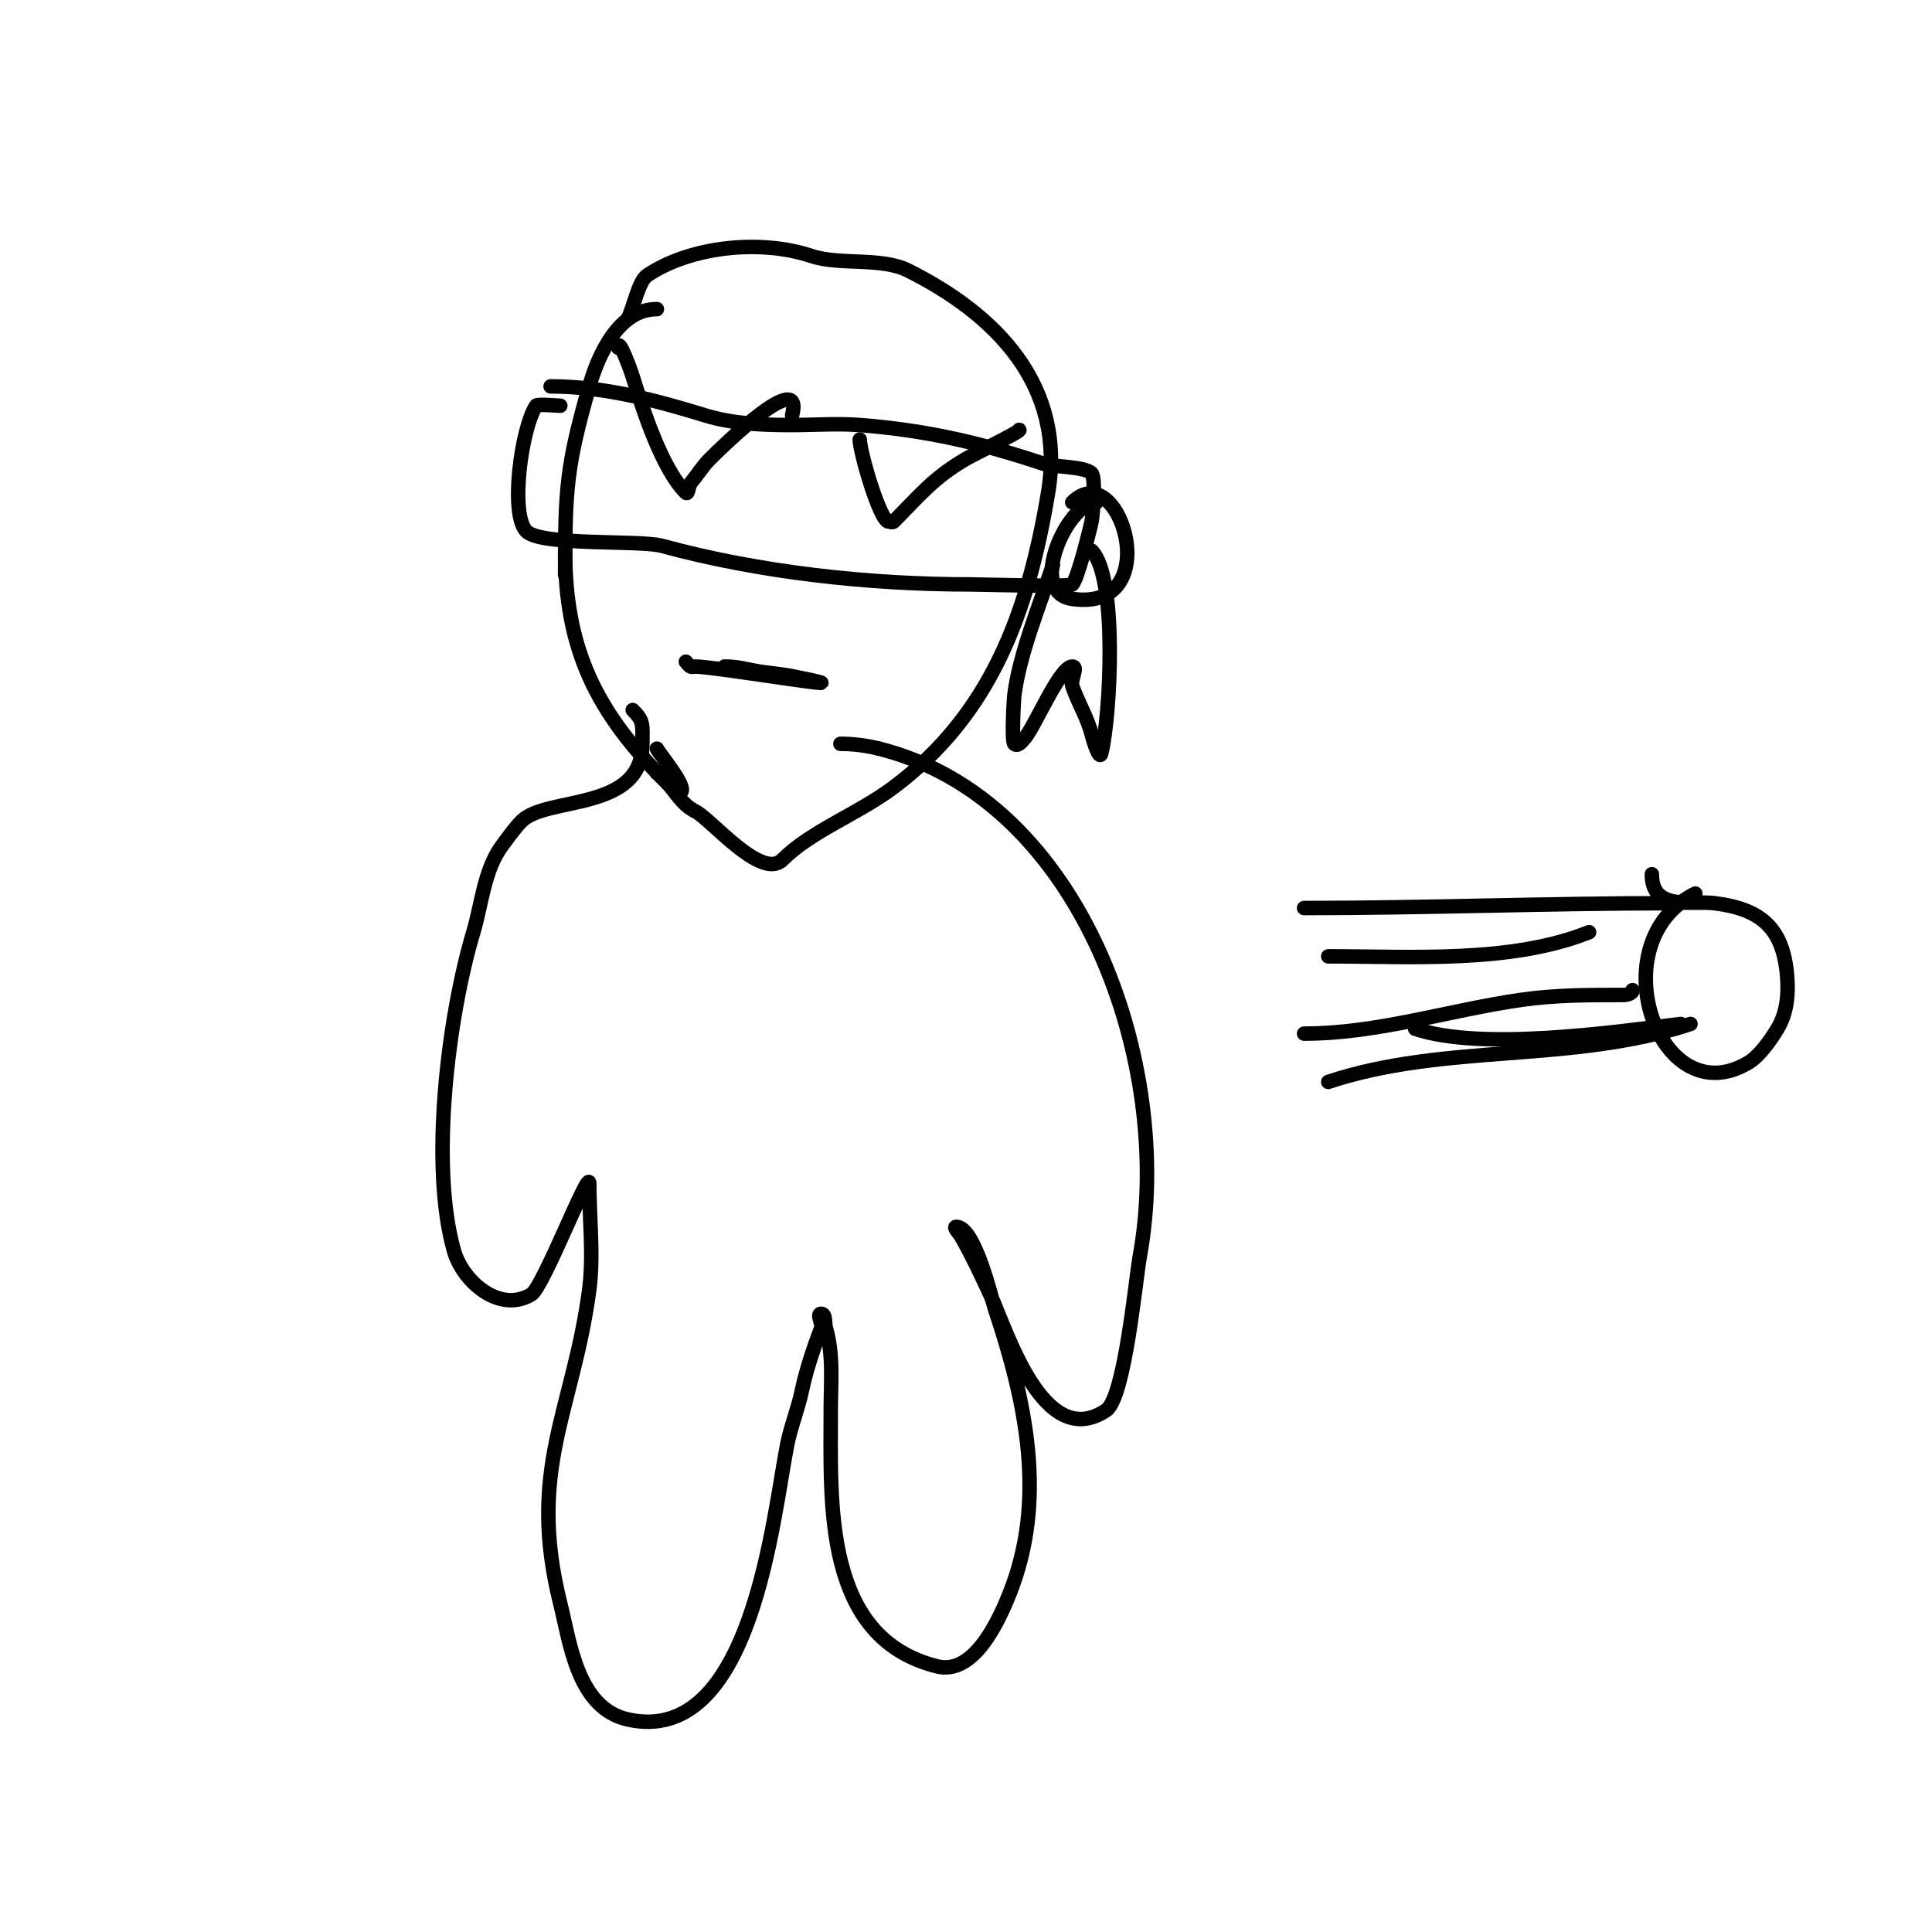 <svg viewBox='0 0 400 400' version='1.1' xmlns='http://www.w3.org/2000/svg' xmlns:xlink='http://www.w3.org/1999/xlink'><g fill='none' stroke='#000000' stroke-width='3' stroke-linecap='round' stroke-linejoin='round'><path d='M136,64c-7.851,0 -12.091,9.317 -14,16c-4.746,16.611 -5,21.332 -5,39'/><path d='M136,160l0,0'/><path d='M136,160c0.482,0 4.711,4.289 5,4c1.213,-1.213 -4.364,-7.729 -5,-9'/><path d='M117,114c0,20.595 6.511,33.511 21,48c1.971,1.971 3.073,4.537 6,6c3.215,1.608 13.681,14.319 18,10c5.98,-5.98 15.602,-9.451 23,-15c20.02,-15.015 27.808,-35.848 32,-61c3.7,-22.199 -10.757,-36.878 -29,-46c-5.534,-2.767 -14.17,-1.057 -20,-3c-10.405,-3.468 -24.85,-2.1 -34,4c-1.787,1.191 -2.819,6.638 -4,9'/><path d='M131,147c2.357,2.357 2,2.996 2,7c0,14.14 -19.806,10.806 -25,16c-1.281,1.281 -2.244,2.659 -4,5c-3.759,5.013 -4.275,12.252 -6,18c-5.188,17.294 -9.078,48.227 -4,66c1.787,6.254 9.365,12.981 16,9c2.491,-1.495 12,-26.228 12,-23c0,7.12 0.938,14.962 0,22c-3.367,25.249 -12.951,37.197 -6,65c1.99,7.959 3.516,21.67 14,24c25.717,5.715 30.033,-42.167 33,-57c0.745,-3.727 2.217,-7.281 3,-11c0.934,-4.437 2.408,-8.755 4,-13c0.351,-0.936 -1,-3 0,-3c1.054,0 0.71,1.986 1,3c1.592,5.571 1,11.239 1,17c0,19.293 -1.624,47.094 22,53c7.542,1.886 12.648,-9.119 15,-15c7.796,-19.491 3.436,-39.693 -3,-59c-0.673,-2.02 -4.131,-17 -8,-17c-0.745,0 0.63,1.353 1,2c2.219,3.883 4.126,7.939 6,12c3.492,7.567 11.003,32.664 24,24c3.868,-2.579 6.123,-27.175 7,-32c7.143,-39.284 -11.845,-94.461 -54,-105'/><path d='M182,155c-2.607,-0.652 -5.313,-1 -8,-1'/><path d='M142,137c0.333,0.333 0.578,0.789 1,1c0.298,0.149 0.667,0 1,0c3.98,0 40.118,6.024 20,2c-2.311,-0.462 -4.675,-0.613 -7,-1c-2.721,-0.453 -4.227,-1 -7,-1'/><path d='M114,80c10.961,0 21.596,2.799 32,6c5.77,1.775 11.963,2 18,2c4.667,0 9.347,-0.358 14,0c14.028,1.079 25.452,3.817 38,8c2.195,0.732 8.521,0.521 10,2c0.917,0.917 0.221,9.006 0,10c-0.203,0.913 -2.809,11.809 -4,13c-0.56,0.56 -18.824,0 -21,0c-21.023,0 -43.682,-2.459 -64,-8c-4.458,-1.216 -24.933,0.067 -28,-3c-3.521,-3.521 -1.017,-21.475 2,-26c0.264,-0.396 4.488,0 5,0'/><path d='M227,104c-6.023,0 -14.427,18.653 -5,20c19.756,2.822 9.804,-29.804 0,-20'/><path d='M218,117c-2.778,8.334 -6.929,18.436 -8,27c-0.084,0.668 -0.599,9.401 0,10c0.736,0.736 1.805,-0.805 2,-1c2.043,-2.043 7.341,-15 10,-15c1.333,0 -0.422,2.735 0,4c1.135,3.406 3.129,6.517 4,10c0.362,1.446 1.638,5.446 2,4c1.923,-7.69 3.435,-36.565 -2,-42'/><path d='M270,214c15.218,0 29.98,-4.854 45,-7c7.061,-1.009 13.892,-1 21,-1c0.745,0 2,-0.255 2,-1'/><path d='M351,185c-20.092,10.046 -7.58,46.148 11,35c2.323,-1.394 4.664,-4.773 6,-7c2.008,-3.346 2.318,-7.18 2,-11c-0.825,-9.902 -5.451,-13.806 -15,-15c-4.758,-0.595 -13,1.723 -13,-6'/><path d='M346,187c-25.382,0 -50.664,1 -76,1'/><path d='M329,193c-16.148,6.459 -36.788,5 -54,5'/><path d='M348,212c-14.654,1.832 -41.288,5.571 -55,1'/><path d='M350,212c-24.431,8.144 -50.862,3.954 -75,12'/><path d='M128,72c0,-2.236 2.333,3.866 3,6c1.945,6.223 5.883,18.883 11,24c0.527,0.527 0.523,-1.427 1,-2c1.366,-1.64 2.491,-3.491 4,-5c2.265,-2.265 19.568,-19.274 17,-9'/><path d='M178,91c0,2.533 4.197,17 6,17c0.333,0 0.764,0.236 1,0c5.294,-5.294 8.14,-8.998 15,-13c1.547,-0.902 11.973,-6 11,-6'/></g>
</svg>
